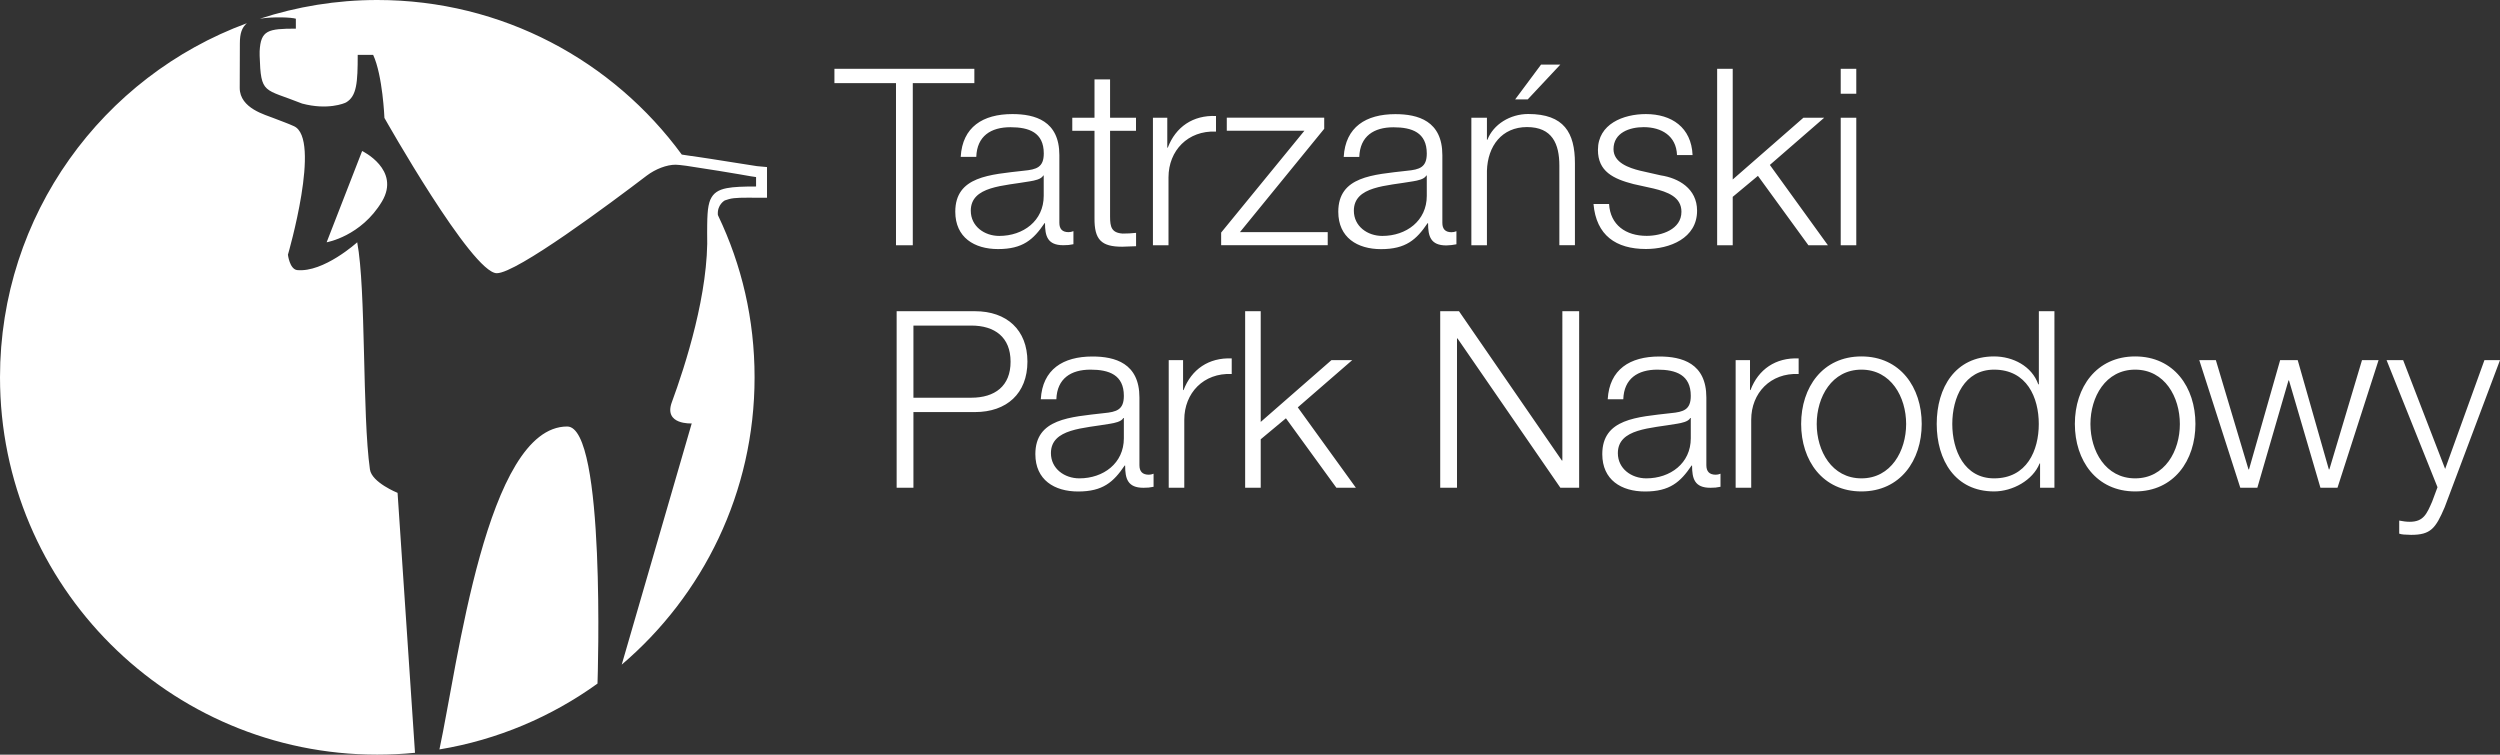 <?xml version="1.0" encoding="utf-8"?>
<!-- Generator: Adobe Illustrator 26.2.1, SVG Export Plug-In . SVG Version: 6.00 Build 0)  -->
<svg version="1.1" id="Warstwa_1" xmlns="http://www.w3.org/2000/svg" xmlns:xlink="http://www.w3.org/1999/xlink" x="0px" y="0px"
	 viewBox="0 0 350 105.65" style="enable-background:new 0 0 350 105.65;" xml:space="preserve">
<rect x="0" y="0" width="350" height="105.65" fill="#333333" stroke="none"/>
<style type="text/css">
	.st0{fill:#FFFFFF;}
</style>
<path class="st0" d="M127.79,34.34v-22.7h8.62V9.63h-19.59v2.01h8.62v22.7H127.79z M146.3,31.22c0,1.83,0.35,3.11,2.56,3.11
	c0.59,0,0.9-0.03,1.42-0.14v-1.83c-0.24,0.1-0.45,0.14-0.69,0.14c-0.87,0-1.28-0.45-1.28-1.31v-9.48c0-4.81-3.43-5.74-6.58-5.74
	c-4.12,0-6.99,1.8-7.23,5.99h2.18c0.1-2.91,2.04-4.15,4.78-4.15c2.6,0,4.67,0.73,4.67,3.67c0,1.94-1,2.25-2.8,2.42
	c-4.71,0.55-9.59,0.76-9.59,5.74c0,3.6,2.66,5.23,5.99,5.23c3.46,0,4.95-1.32,6.51-3.63H146.3z M146.12,27.42
	c0,3.5-2.87,5.61-6.23,5.61c-2.08,0-3.98-1.35-3.98-3.53c0-3.46,4.6-3.46,8.31-4.12c0.59-0.1,1.56-0.28,1.83-0.8h0.07V27.42z
	 M136.5,43.57h-10.97v24.71h2.35V57.69h8.62c4.43,0,7.34-2.6,7.34-7.06C143.84,46.17,140.93,43.57,136.5,43.57z M135.98,55.68h-8.1
	V45.58h8.1c3.29,0,5.5,1.63,5.5,5.05C141.49,54.06,139.27,55.68,135.98,55.68z M102.22,22.67c-1.77-0.28-3.77-0.6-5.3-0.82
	c-0.04-0.01-0.08-0.01-0.11-0.01c-0.03,0-0.06-0.01-0.1-0.01l-1.26-0.19C85.84,8.52,70.33,0,52.82,0c-5.74,0-11.27,0.93-16.44,2.62
	c1.91-0.31,4.46-0.19,5.04,0v1.39c-3.91,0-4.92,0.22-5.07,3.16v0.64c0.18,5.46,0.55,4.54,5.95,6.69c3.57,0.95,5.92-0.03,6.15-0.16
	c1.5-0.88,1.63-2.78,1.63-6.66h2.16c1.34,2.88,1.58,8.83,1.58,8.83s12.26,21.74,15.73,21.74c2.79,0,15.95-9.82,20.99-13.66
	c1.23-0.93,2.8-1.53,4.04-1.53c0.27,0,0.81,0.06,1.49,0.15c7.46,1.13,9.12,1.52,9.78,1.58v1.32c-1.77,0-3.1,0.04-4.09,0.23
	c-1.19,0.23-1.9,0.69-2.3,1.6c0,0,0,0.01-0.01,0.01c0,0,0-0.01,0-0.01c-0.21,0.52-0.34,1.17-0.39,2.02C99,30.66,99,32.55,99,32.55
	c0.28,8.35-3.08,18.7-4.95,23.78c-1.16,3.18,2.79,2.95,2.79,2.95l-9.8,33.77c11.38-9.69,18.6-24.11,18.6-40.22
	c0-8.15-1.8-15.73-5.09-22.62l-0.05-0.13c-0.11-1.44,0.96-2.01,0.97-2.02c0.14-0.05,0.32-0.11,0.57-0.18
	c0.84-0.24,2.09-0.2,3.79-0.2h1.55v-4.29l-1.41-0.13C105.68,23.22,103.84,22.93,102.22,22.67z M259.88,9.63h-2.18v3.49h2.18V9.63z
	 M79.41,59.71c-11.31,0-15.34,33.36-17.89,45.21c8.16-1.35,15.69-4.58,22.13-9.22C83.68,94.93,84.82,59.71,79.41,59.71z
	 M208.17,23.92c0.1-3.5,2.11-6.13,5.61-6.13c3.53,0,4.53,2.35,4.53,5.4v11.14h2.18V22.85c0-4.26-1.52-6.89-6.54-6.89
	c-2.53,0-4.88,1.45-5.71,3.6h-0.07v-3.08h-2.18v17.86h2.18V23.92z M259.88,16.48h-2.18v17.86h2.18V16.48z M185.88,32.5h-12.29
	l11.8-14.47v-1.56h-13.64v1.83h10.87l-11.66,14.26v1.77h14.92V32.5z M153.23,30.53c-0.03,3.05,0.97,4.01,3.88,4.01
	c0.66,0,1.28-0.07,1.94-0.07v-1.87c-0.62,0.07-1.25,0.1-1.87,0.1c-1.56-0.1-1.77-0.93-1.77-2.35V18.31h3.63v-1.83h-3.63v-5.36h-2.18
	v5.36h-3.11v1.83h3.11V30.53z M53.48,28.2c2.64-4.45-2.78-7.06-2.78-7.06l-4.97,12.78C45.74,33.92,50.56,33.09,53.48,28.2z
	 M51.79,65.72c-1.09-7.71-0.53-25.15-1.78-31.8c0,0-4.7,4.27-8.43,3.89c-1.04-0.16-1.27-2.15-1.27-2.15s4.74-16.27,0.83-18
	c-0.79-0.37-2.03-0.8-2.85-1.13c-1.05-0.44-4.73-1.34-4.73-4.22c-0.01-0.01,0.02-6.19,0.02-6.24c0-1.38,0.27-2.2,0.98-2.82
	C14.39,10.68,0,30.07,0,52.82C0,82,23.65,105.65,52.82,105.65c1.78,0,3.55-0.09,5.28-0.26L55.66,69
	C55.66,69,52.05,67.55,51.79,65.72z M218.45,9.04h-2.7l-3.63,4.88h1.76L218.45,9.04z M285.43,53.81h-0.07
	c-0.9-2.56-3.56-3.91-6.19-3.91c-5.43,0-8.03,4.36-8.03,9.45c0,5.09,2.6,9.45,8.03,9.45c2.6,0,5.43-1.56,6.37-3.91h0.07v3.39h2.01
	V43.57h-2.18V53.81z M279.17,66.97c-4.15,0-5.85-3.91-5.85-7.61c0-3.7,1.7-7.61,5.85-7.61c4.6,0,6.26,3.91,6.26,7.61
	C285.43,63.05,283.77,66.97,279.17,66.97z M260.6,49.9c-5.43,0-8.44,4.33-8.44,9.45s3.01,9.45,8.44,9.45c5.43,0,8.44-4.33,8.44-9.45
	S266.03,49.9,260.6,49.9z M260.6,66.97c-4.15,0-6.26-3.84-6.26-7.61c0-3.77,2.11-7.61,6.26-7.61c4.15,0,6.26,3.84,6.26,7.61
	C266.86,63.12,264.75,66.97,260.6,66.97z M253.18,34.34h2.73l-8.13-11.25l7.61-6.61h-2.91l-9.9,8.65V9.63h-2.18v24.71h2.18v-6.78
	l3.53-2.94L253.18,34.34z M245.07,54.61H245v-4.19h-2.01v17.86h2.18v-9.52c0-3.74,2.7-6.58,6.64-6.4v-2.18
	C248.6,50.04,246.17,51.7,245.07,54.61z M159.52,65.13v-9.48c0-4.81-3.43-5.74-6.58-5.74c-4.12,0-6.99,1.8-7.23,5.99h2.18
	c0.1-2.91,2.04-4.15,4.78-4.15c2.6,0,4.67,0.73,4.67,3.67c0,1.94-1,2.25-2.8,2.42c-4.71,0.55-9.59,0.76-9.59,5.74
	c0,3.6,2.66,5.23,5.99,5.23c3.46,0,4.95-1.32,6.51-3.63h0.07c0,1.83,0.35,3.11,2.56,3.11c0.59,0,0.9-0.03,1.42-0.14v-1.83
	c-0.24,0.1-0.45,0.14-0.69,0.14C159.94,66.45,159.52,66,159.52,65.13z M157.34,61.36c0,3.5-2.87,5.61-6.23,5.61
	c-2.08,0-3.98-1.35-3.98-3.53c0-3.46,4.6-3.46,8.31-4.12c0.59-0.1,1.56-0.28,1.83-0.8h0.07V61.36z M326.11,65.72h-0.07l-4.36-15.3
	h-2.46l-4.36,15.3h-0.07l-4.57-15.3h-2.32l5.74,17.86h2.39l4.36-15.02h0.07l4.4,15.02h2.39L333,50.42h-2.32L326.11,65.72z
	 M298.92,49.9c-5.43,0-8.44,4.33-8.44,9.45s3.01,9.45,8.44,9.45c5.43,0,8.44-4.33,8.44-9.45S304.36,49.9,298.92,49.9z M298.92,66.97
	c-4.15,0-6.26-3.84-6.26-7.61c0-3.77,2.11-7.61,6.26-7.61c4.15,0,6.26,3.84,6.26,7.61C305.19,63.12,303.08,66.97,298.92,66.97z
	 M347.82,50.42l-5.5,15.23l-5.88-15.23h-2.32l7.13,17.79l-0.76,2.04c-0.73,1.66-1.18,2.8-3.11,2.8c-0.52,0-0.97-0.07-1.49-0.17v1.83
	c0.38,0.14,0.8,0.14,1.66,0.17c2.73,0,3.43-0.87,4.71-3.88L350,50.42H347.82z M165.7,54.61h-0.07v-4.19h-2.01v17.86h2.18v-9.52
	c0-3.74,2.7-6.58,6.64-6.4v-2.18C169.23,50.04,166.81,51.7,165.7,54.61z M238.89,65.13v-9.48c0-4.81-3.43-5.74-6.58-5.74
	c-4.12,0-6.99,1.8-7.23,5.99h2.18c0.1-2.91,2.04-4.15,4.78-4.15c2.6,0,4.67,0.73,4.67,3.67c0,1.94-1,2.25-2.8,2.42
	c-4.71,0.55-9.59,0.76-9.59,5.74c0,3.6,2.66,5.23,5.99,5.23c3.46,0,4.95-1.32,6.51-3.63h0.07c0,1.83,0.35,3.11,2.56,3.11
	c0.59,0,0.9-0.03,1.42-0.14v-1.83c-0.24,0.1-0.45,0.14-0.69,0.14C239.31,66.45,238.89,66,238.89,65.13z M236.71,61.36
	c0,3.5-2.87,5.61-6.23,5.61c-2.08,0-3.98-1.35-3.98-3.53c0-3.46,4.6-3.46,8.31-4.12c0.59-0.1,1.56-0.28,1.83-0.8h0.07V61.36z
	 M170.24,18.42v-2.18c-3.22-0.14-5.64,1.52-6.75,4.43h-0.07v-4.19h-2.01v17.86h2.18v-9.52C163.6,21.08,166.3,18.25,170.24,18.42z
	 M189.31,50.42h-2.91l-9.9,8.65v-15.5h-2.18v24.71h2.18V61.5l3.53-2.94l7.06,9.72h2.73l-8.13-11.25L189.31,50.42z M230.53,33.02
	c-2.91,0-5.09-1.52-5.26-4.46h-2.18c0.38,4.39,3.15,6.3,7.34,6.3c3.32,0,7.16-1.49,7.16-5.36c0-3.11-2.6-4.57-5.09-4.95l-2.91-0.66
	c-1.52-0.38-3.7-1.11-3.7-3.01c0-2.32,2.28-3.08,4.22-3.08c2.49,0,4.57,1.21,4.67,3.91h2.18c-0.17-3.88-2.94-5.74-6.54-5.74
	c-3.15,0-6.71,1.38-6.71,5.02c0,3.01,2.15,4.05,4.98,4.78l2.8,0.62c1.97,0.48,3.91,1.18,3.91,3.25
	C235.41,32.12,232.61,33.02,230.53,33.02z M218.73,64.47h-0.07l-14.4-20.9h-2.63v24.71h2.35v-20.9h0.07l14.4,20.9h2.63V43.57h-2.35
	V64.47z M203.9,34.2v-1.83c-0.24,0.1-0.45,0.14-0.69,0.14c-0.87,0-1.28-0.45-1.28-1.31v-9.48c0-4.81-3.43-5.74-6.58-5.74
	c-4.12,0-6.99,1.8-7.23,5.99h2.18c0.1-2.91,2.04-4.15,4.78-4.15c2.6,0,4.67,0.73,4.67,3.67c0,1.94-1,2.25-2.8,2.42
	c-4.71,0.55-9.59,0.76-9.59,5.74c0,3.6,2.66,5.23,5.99,5.23c3.46,0,4.95-1.32,6.51-3.63h0.07c0,1.83,0.35,3.11,2.56,3.11
	C203.07,34.34,203.38,34.3,203.9,34.2z M199.75,27.42c0,3.5-2.87,5.61-6.23,5.61c-2.08,0-3.98-1.35-3.98-3.53
	c0-3.46,4.6-3.46,8.31-4.12c0.59-0.1,1.56-0.28,1.83-0.8h0.07V27.42z"/>
</svg>
